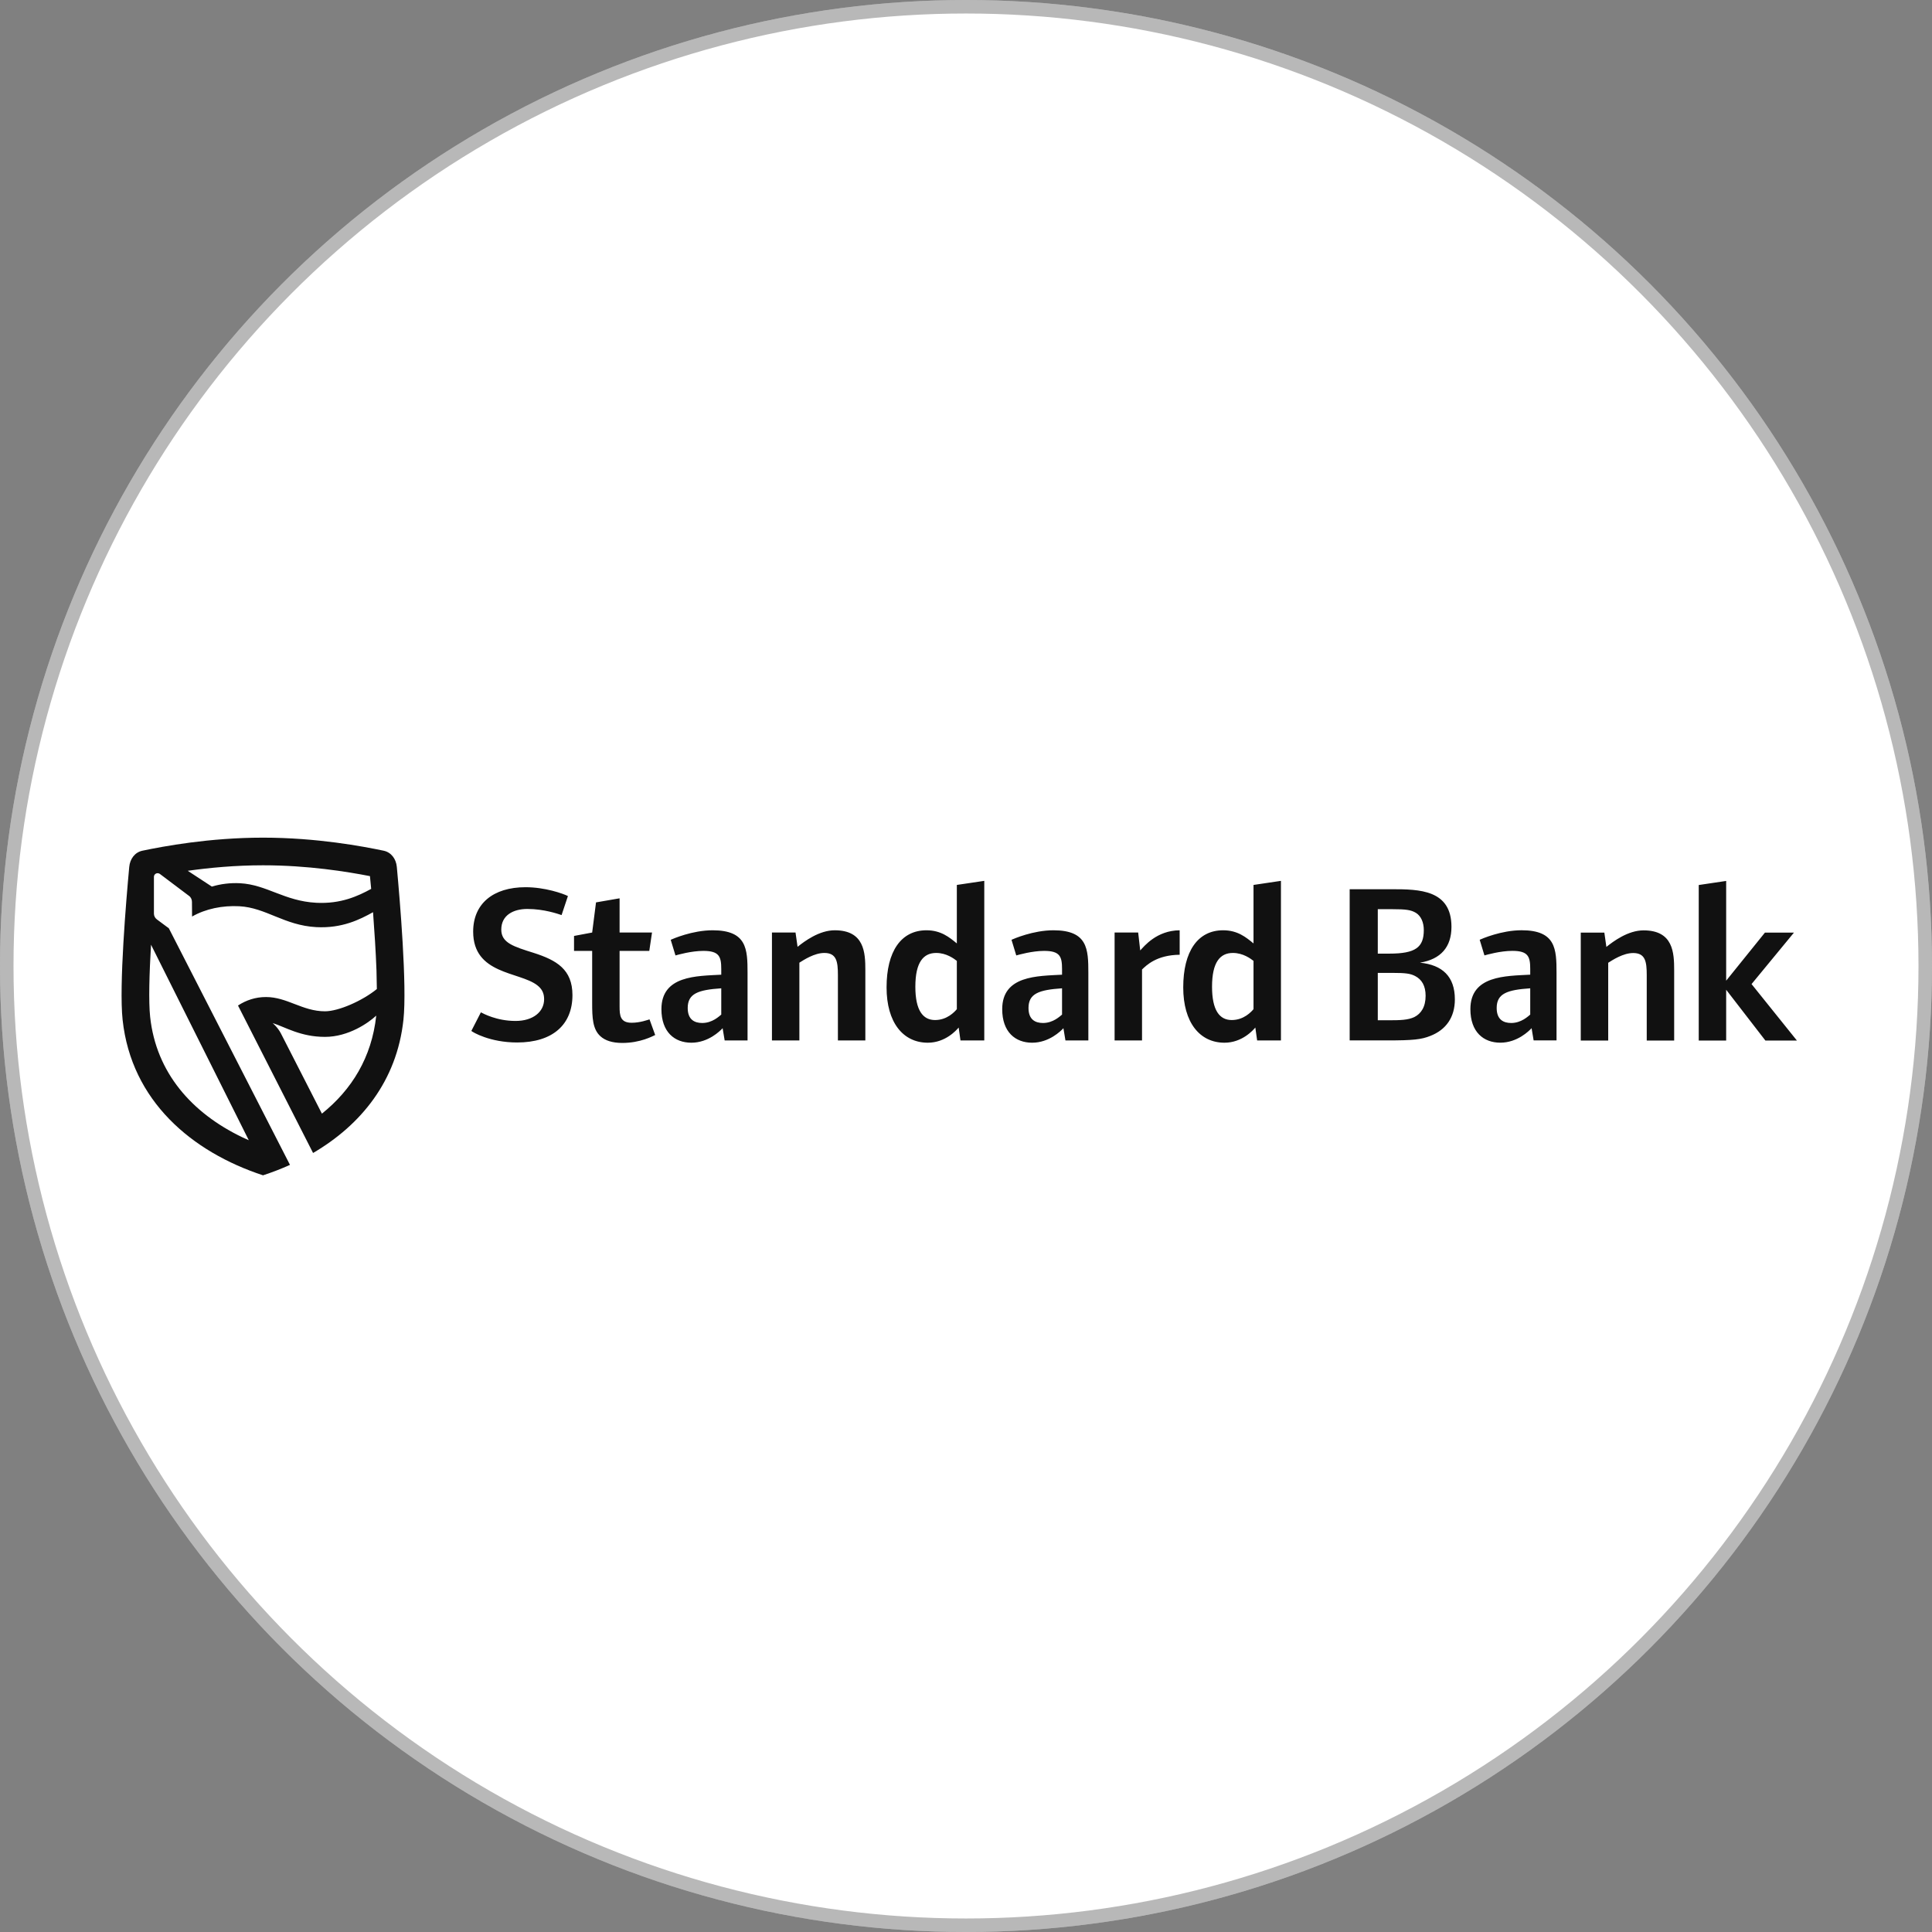 <?xml version="1.0" encoding="UTF-8"?>
<svg xmlns="http://www.w3.org/2000/svg" width="143" height="143" viewBox="0 0 143 143" fill="none">
  <rect x="0" y="0" width="143" height="143" fill="#808080" stroke="none"/>
  <circle cx="71.5" cy="71.5" r="71.5" fill="white"></circle>
  <circle cx="71.5" cy="71.5" r="71" stroke="#111111" stroke-opacity="0.3"></circle>
  <path fill-rule="evenodd" clip-rule="evenodd" d="M92.781 74.695C92.613 74.896 92.06 75.5 91.17 75.5C90.264 75.5 89.711 74.778 89.711 73.034C89.711 71.205 90.314 70.534 91.254 70.534C92.009 70.534 92.563 70.953 92.781 71.121V74.695ZM78.609 75.097C78.458 75.215 77.955 75.718 77.2 75.718C76.646 75.718 76.126 75.483 76.126 74.611C76.126 73.537 76.898 73.268 78.609 73.151V75.097ZM70.822 74.695C70.654 74.896 70.1 75.5 69.211 75.5C68.305 75.5 67.751 74.778 67.751 73.034C67.751 71.205 68.356 70.534 69.295 70.534C70.05 70.534 70.604 70.953 70.822 71.121V74.695ZM53.385 75.097C53.234 75.215 52.731 75.718 51.976 75.718C51.422 75.718 50.902 75.483 50.902 74.611C50.902 73.537 51.673 73.268 53.385 73.151V75.097ZM113.262 75.097C113.112 75.215 112.608 75.718 111.853 75.718C111.299 75.718 110.779 75.483 110.779 74.611C110.779 73.537 111.551 73.268 113.262 73.151V75.097ZM105.519 73.705C105.519 74.527 105.184 75.03 104.68 75.282C104.211 75.5 103.657 75.517 102.751 75.517H101.979V72.01H103.053C104.043 72.01 104.395 72.06 104.748 72.245C105.234 72.497 105.519 72.966 105.519 73.705ZM105.385 68.839C105.385 70.114 104.781 70.584 102.835 70.584H101.979V67.295H103.053C104.06 67.295 104.429 67.346 104.798 67.564C105.184 67.799 105.385 68.285 105.385 68.839ZM94.811 77.01V65.198L92.781 65.5V69.829C92.227 69.376 91.606 68.856 90.533 68.856C88.653 68.856 87.579 70.416 87.579 73.084C87.579 75.685 88.804 77.178 90.633 77.178C91.942 77.178 92.764 76.238 92.915 76.054L93.049 77.01H94.811ZM87.315 70.668V68.856C85.603 68.872 84.681 70.047 84.395 70.349L84.244 69.023H82.499V77.01H84.529V71.758C84.849 71.456 85.603 70.684 87.315 70.668ZM80.556 77.01V72.01C80.556 70.248 80.505 68.856 77.972 68.856C76.462 68.856 75.019 69.493 74.868 69.56L75.22 70.718C75.405 70.668 76.395 70.382 77.284 70.382C78.458 70.382 78.609 70.802 78.609 71.725V72.144C76.797 72.245 74.18 72.194 74.18 74.695C74.18 76.389 75.153 77.178 76.395 77.178C77.653 77.178 78.526 76.305 78.71 76.104L78.861 77.01H80.556ZM72.853 77.01V65.198L70.822 65.5V69.829C70.269 69.376 69.648 68.856 68.574 68.856C66.695 68.856 65.621 70.416 65.621 73.084C65.621 75.685 66.846 77.178 68.674 77.178C69.984 77.178 70.805 76.238 70.957 76.054L71.091 77.01H72.853ZM64.05 77.01V71.809C64.05 70.517 63.983 68.856 61.785 68.856C60.627 68.856 59.536 69.678 59.033 70.081L58.882 69.023H57.137V77.01H59.167V71.255C59.486 71.054 60.275 70.534 61.013 70.534C61.919 70.534 62.019 71.171 62.019 72.178V77.01H64.05ZM55.331 77.01V72.01C55.331 70.248 55.281 68.856 52.747 68.856C51.237 68.856 49.795 69.493 49.644 69.56L49.996 70.718C50.18 70.668 51.171 70.382 52.059 70.382C53.234 70.382 53.385 70.802 53.385 71.725V72.144C51.573 72.245 48.956 72.194 48.956 74.695C48.956 76.389 49.929 77.178 51.171 77.178C52.429 77.178 53.301 76.305 53.486 76.104L53.637 77.01H55.331ZM48.495 76.608L48.075 75.45C47.958 75.483 47.387 75.701 46.75 75.701C45.91 75.701 45.86 75.165 45.86 74.51V70.382H48.058L48.26 69.023H45.86V66.49L44.115 66.792L43.83 69.023L42.488 69.275V70.382H43.83V74.242C43.83 75.332 43.864 76.188 44.451 76.708C44.786 77.01 45.307 77.195 46.062 77.195C47.404 77.195 48.31 76.691 48.495 76.608ZM42.371 73.654C42.371 71.742 41.18 71.07 39.519 70.534C38.025 70.064 37.103 69.795 37.103 68.805C37.103 67.731 38.008 67.278 39.032 67.278C40.274 67.278 41.314 67.647 41.566 67.731L42.036 66.322C41.666 66.137 40.34 65.668 38.898 65.668C36.498 65.668 35.022 66.892 35.022 68.956C35.022 72.127 38.428 71.909 39.753 72.916C40.106 73.185 40.274 73.503 40.274 73.957C40.274 74.896 39.452 75.567 38.16 75.567C36.75 75.567 35.76 75.013 35.593 74.93L34.888 76.305C34.971 76.389 36.246 77.161 38.277 77.161C40.895 77.161 42.371 75.852 42.371 73.654ZM133 77.016L129.644 72.838L132.782 69.029H130.634L127.765 72.587V65.204L125.735 65.506V77.016H127.765V73.258L130.667 77.016H133ZM123.916 77.016V71.815C123.916 70.523 123.85 68.862 121.651 68.862C120.494 68.862 119.403 69.684 118.899 70.087L118.748 69.029H117.003V77.016H119.034V71.261C119.353 71.06 120.141 70.54 120.88 70.54C121.786 70.54 121.886 71.177 121.886 72.184V77.016H123.916ZM115.209 77.008V72.008C115.209 70.246 115.158 68.854 112.624 68.854C111.114 68.854 109.672 69.491 109.521 69.558L109.873 70.716C110.058 70.666 111.048 70.38 111.937 70.38C113.112 70.38 113.262 70.8 113.262 71.723V72.142C111.451 72.243 108.833 72.192 108.833 74.693C108.833 76.387 109.806 77.176 111.048 77.176C112.306 77.176 113.178 76.303 113.363 76.102L113.514 77.008H115.209ZM107.684 73.971C107.684 72.277 106.762 71.421 105.1 71.253C106.644 71.001 107.432 70.095 107.432 68.602C107.432 65.85 105.05 65.817 103.003 65.817H99.898V77.008H102.65C104.614 77.008 105.201 76.941 105.872 76.673C107.03 76.22 107.684 75.297 107.684 73.971ZM11.178 69.923L18.414 84.395L17.898 84.16C14.211 82.379 11.558 79.409 11.113 75.262C10.991 74.125 11.054 72.041 11.178 69.923ZM27.848 75.173C27.515 78.272 26.029 80.662 23.827 82.428L20.797 76.501C20.558 76.033 20.178 75.723 20.178 75.723C21.122 76.02 22.241 76.746 24.054 76.746C25.788 76.746 27.261 75.719 27.848 75.173ZM13.943 64.447C15.495 64.23 17.4 64.046 19.471 64.046C22.817 64.046 25.729 64.525 27.382 64.848L27.473 65.792C26.511 66.317 25.236 66.916 23.413 66.821C21.047 66.697 19.743 65.478 17.769 65.374C17.042 65.336 16.34 65.425 15.68 65.622L13.898 64.454L13.944 64.446L13.943 64.447ZM23.173 85.341L17.616 74.425C18.217 74.029 18.914 73.797 19.686 73.797C21.257 73.797 22.388 74.853 24.054 74.853C25.056 74.853 26.816 74.082 27.893 73.205L27.866 71.83C27.815 70.443 27.715 68.906 27.611 67.518C26.634 68.059 25.324 68.723 23.413 68.623C21.047 68.499 19.686 67.18 17.712 67.077C16.467 67.012 15.224 67.264 14.216 67.839L14.208 66.754C14.208 66.588 14.14 66.423 13.998 66.316L11.826 64.68C11.781 64.649 11.723 64.631 11.665 64.631C11.514 64.631 11.393 64.753 11.393 64.903V67.623C11.393 67.802 11.482 67.956 11.617 68.055L12.497 68.709L21.463 86.22C20.816 86.512 20.149 86.769 19.468 86.993C14.2 85.261 9.722 81.492 9.075 75.481C8.803 72.946 9.339 66.615 9.566 64.165C9.62 63.578 9.978 63.084 10.542 62.966C12.086 62.644 15.485 62 19.468 62C23.452 62 26.851 62.644 28.395 62.966C28.96 63.084 29.317 63.578 29.371 64.165C29.598 66.615 30.134 72.946 29.861 75.481C29.374 80.013 26.71 83.27 23.17 85.341L23.173 85.341Z" fill="#111111"></path>
</svg>
